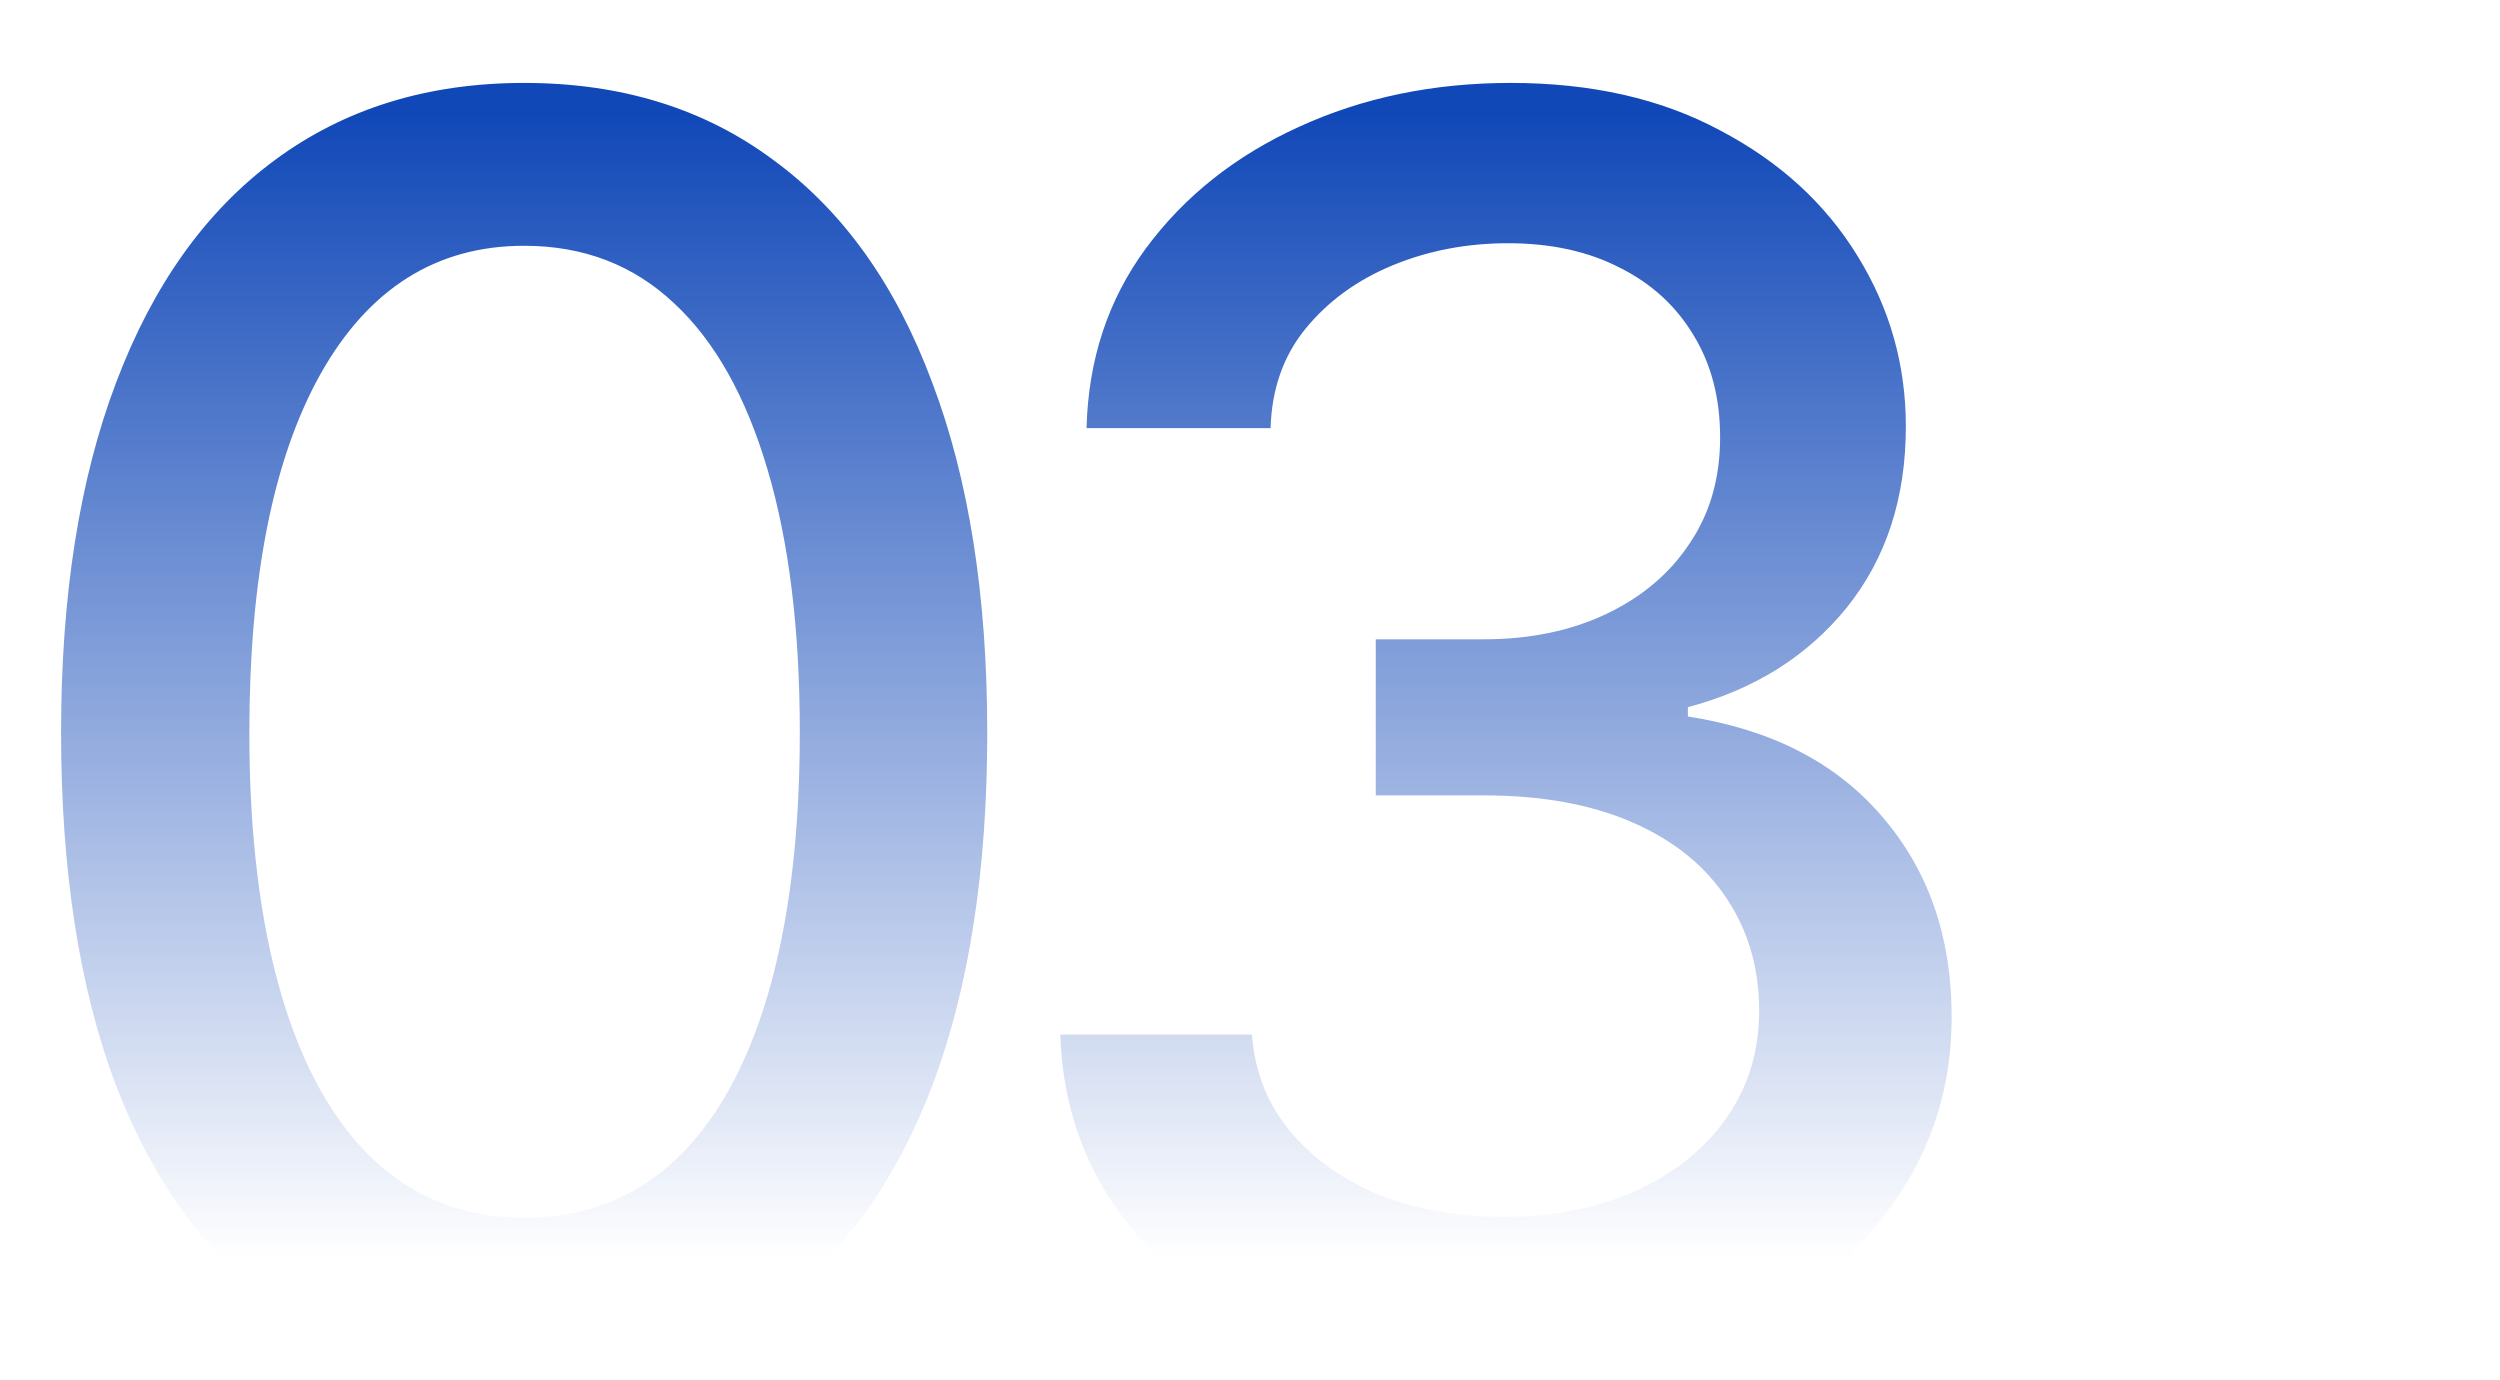 <?xml version="1.0" encoding="UTF-8"?> <svg xmlns="http://www.w3.org/2000/svg" width="154" height="85" viewBox="0 0 154 85" fill="none"><g clip-path="url(#clip0_585_1073)"><mask id="mask0_585_1073" style="mask-type:luminance" maskUnits="userSpaceOnUse" x="0" y="0" width="154" height="98"><path d="M154 0H0V98H154V0Z" fill="white"></path></mask><g mask="url(#mask0_585_1073)"><path d="M32.288 85.045C26.297 85.045 21.16 83.478 16.875 80.343C12.626 77.208 9.369 72.68 7.105 66.759C4.876 60.803 3.762 53.593 3.762 45.129C3.762 36.7 4.894 29.507 7.158 23.551C9.422 17.56 12.678 12.998 16.928 9.863C21.212 6.693 26.332 5.108 32.288 5.108C38.279 5.108 43.399 6.693 47.648 9.863C51.933 12.998 55.189 17.56 57.419 23.551C59.682 29.507 60.815 36.7 60.815 45.129C60.815 53.593 59.7 60.803 57.471 66.759C55.242 72.68 52.002 77.208 47.753 80.343C43.504 83.478 38.349 85.045 32.288 85.045ZM32.288 75.014C35.945 75.014 39.028 73.847 41.536 71.513C44.044 69.18 45.959 65.784 47.283 61.325C48.606 56.832 49.268 51.433 49.268 45.129C49.268 38.79 48.606 33.391 47.283 28.933C45.959 24.439 44.044 21.026 41.536 18.692C39.028 16.324 35.945 15.14 32.288 15.14C26.889 15.14 22.71 17.769 19.749 23.029C16.823 28.253 15.36 35.62 15.36 45.129C15.36 51.433 16.022 56.832 17.346 61.325C18.669 65.784 20.585 69.18 23.093 71.513C25.635 73.847 28.701 75.014 32.288 75.014ZM92.741 85.045C87.482 85.045 82.814 84.157 78.739 82.38C74.664 80.569 71.442 78.061 69.073 74.857C66.705 71.653 65.451 67.943 65.312 63.728H77.119C77.294 66.027 78.077 68.013 79.471 69.685C80.864 71.356 82.692 72.663 84.956 73.603C87.255 74.509 89.815 74.961 92.636 74.961C95.702 74.961 98.418 74.421 100.787 73.342C103.155 72.262 105.001 70.782 106.325 68.901C107.683 66.985 108.363 64.773 108.363 62.266C108.363 59.653 107.701 57.355 106.377 55.369C105.054 53.349 103.121 51.782 100.578 50.667C98.035 49.552 94.97 48.995 91.383 48.995H84.747V39.382H91.383C94.239 39.382 96.764 38.859 98.958 37.815C101.153 36.77 102.859 35.324 104.078 33.478C105.332 31.632 105.959 29.455 105.959 26.947C105.959 24.544 105.419 22.454 104.34 20.678C103.26 18.866 101.745 17.473 99.794 16.498C97.844 15.488 95.545 14.983 92.898 14.983C90.355 14.983 87.987 15.436 85.792 16.341C83.598 17.247 81.804 18.553 80.411 20.26C79.052 21.932 78.338 23.969 78.269 26.373H66.931C67.036 22.158 68.255 18.466 70.589 15.296C72.957 12.092 76.092 9.602 79.993 7.825C83.929 6.014 88.283 5.108 93.055 5.108C98.035 5.108 102.337 6.084 105.959 8.034C109.616 9.95 112.438 12.527 114.423 15.767C116.408 18.971 117.401 22.471 117.401 26.268C117.401 30.692 116.182 34.419 113.744 37.449C111.306 40.444 108.049 42.482 103.974 43.562V44.136C109.129 44.937 113.117 46.992 115.938 50.301C118.794 53.61 120.222 57.72 120.222 62.631C120.222 66.915 119.021 70.747 116.617 74.126C114.249 77.504 110.992 80.169 106.847 82.119C102.737 84.07 98.035 85.045 92.741 85.045Z" fill="url(#paint0_linear_585_1073)"></path></g></g><defs><linearGradient id="paint0_linear_585_1073" x1="33.414" y1="77.5" x2="33.414" y2="7" gradientUnits="userSpaceOnUse"><stop stop-color="#1148B8" stop-opacity="0"></stop><stop offset="1" stop-color="#1148B8"></stop></linearGradient><clipPath id="clip0_585_1073"><rect width="154" height="85" fill="white"></rect></clipPath></defs></svg> 